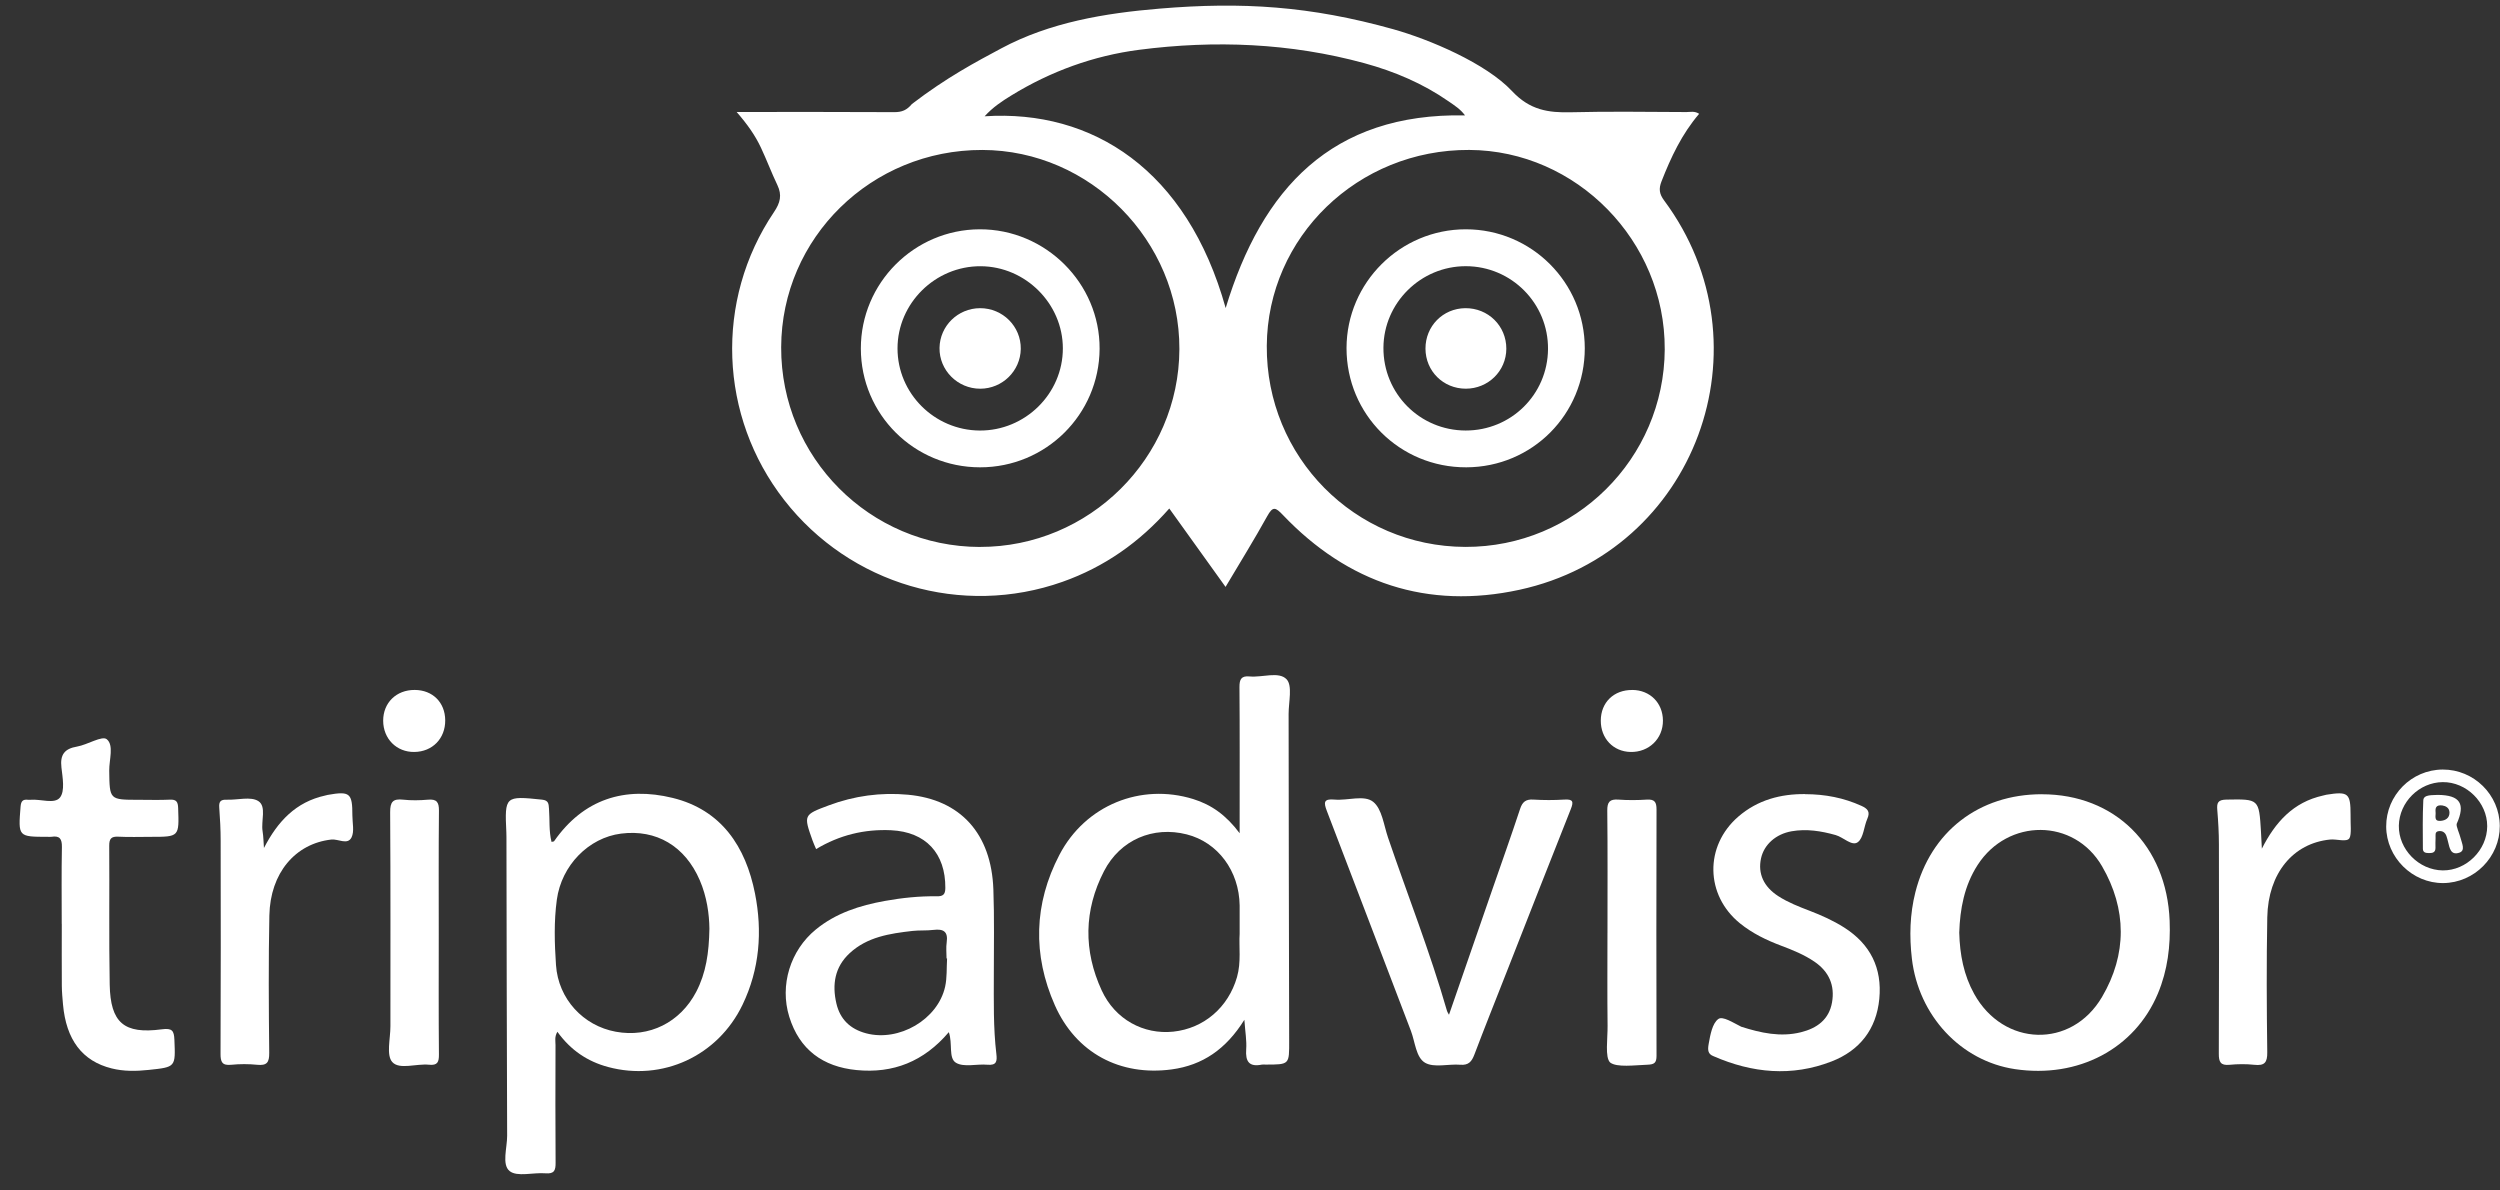 <svg xmlns="http://www.w3.org/2000/svg" width="126" height="60" viewBox="0 0 126 60" fill="none"><rect x="0" y="0" width="126" height="60" fill="#333333" stroke="none"/><path d="M37.126 5.644C39.866 5.644 42.469 5.637 45.072 5.652C45.456 5.654 45.703 5.552 45.961 5.242C47.721 3.895 49.192 3.119 50.462 2.439C52.912 1.126 55.681 0.664 58.45 0.434C62.604 0.087 66.03 0.301 70.218 1.472C72.055 1.987 74.891 3.189 76.207 4.592C77.102 5.548 78.029 5.688 79.183 5.658C81.121 5.608 83.06 5.642 84.999 5.648C85.194 5.648 85.406 5.584 85.637 5.736C84.767 6.751 84.216 7.926 83.739 9.144C83.596 9.509 83.624 9.771 83.871 10.102C89.294 17.406 85.466 27.796 76.581 29.725C71.945 30.732 67.932 29.392 64.657 25.954C64.285 25.563 64.151 25.504 63.869 26.014C63.214 27.196 62.502 28.344 61.768 29.58C60.809 28.244 59.882 26.953 58.932 25.628C57.425 27.339 55.658 28.577 53.552 29.323C48.49 31.115 42.846 29.461 39.528 25.206C36.234 20.983 36.01 15.133 39.008 10.69C39.324 10.223 39.423 9.836 39.181 9.33C38.885 8.711 38.645 8.067 38.354 7.448C38.064 6.828 37.671 6.269 37.126 5.643V5.644ZM83.902 17.6C83.927 12.146 79.454 7.584 74.054 7.557C68.44 7.528 63.882 11.937 63.846 17.431C63.808 23.023 68.277 27.549 73.855 27.564C79.381 27.579 83.877 23.121 83.903 17.6H83.902ZM49.384 27.565C54.898 27.576 59.425 23.088 59.441 17.595C59.458 12.129 54.948 7.572 49.511 7.558C43.918 7.544 39.389 11.985 39.371 17.501C39.352 23.051 43.833 27.554 49.386 27.567L49.384 27.565ZM61.774 15.526C63.599 9.511 67.119 5.689 73.836 5.815C73.604 5.498 73.301 5.311 73.015 5.112C71.72 4.21 70.286 3.602 68.772 3.187C65.035 2.166 61.221 2.017 57.412 2.51C55.123 2.807 52.959 3.591 50.975 4.809C50.5 5.1 50.035 5.408 49.625 5.861C55.06 5.507 59.831 8.556 61.774 15.527V15.526Z" fill="white"></path><path d="M62.716 51.398C61.793 52.88 60.607 53.689 59.054 53.898C56.452 54.248 54.229 53.068 53.165 50.665C52.039 48.124 52.107 45.549 53.395 43.083C54.705 40.574 57.501 39.458 60.136 40.272C61.055 40.557 61.8 41.085 62.478 41.995C62.478 41.639 62.478 41.442 62.478 41.247C62.478 39.041 62.487 36.835 62.469 34.63C62.467 34.234 62.56 34.052 62.984 34.093C63.621 34.153 64.453 33.826 64.843 34.235C65.151 34.557 64.946 35.38 64.946 35.98C64.956 41.472 64.957 46.966 64.974 52.458C64.977 53.655 65 53.655 63.783 53.655C63.72 53.655 63.655 53.645 63.596 53.657C62.954 53.786 62.765 53.5 62.808 52.888C62.84 52.457 62.76 52.019 62.716 51.396V51.398ZM62.478 47.062C62.478 46.509 62.483 46.072 62.478 45.635C62.455 43.894 61.378 42.45 59.812 42.053C58.124 41.625 56.462 42.316 55.641 43.908C54.626 45.874 54.601 47.916 55.528 49.922C56.202 51.38 57.634 52.151 59.133 51.995C60.678 51.832 61.907 50.771 62.345 49.245C62.563 48.486 62.435 47.713 62.478 47.063V47.062Z" fill="white"></path><path d="M28.093 52C27.939 52.261 27.998 52.471 27.998 52.67C27.993 54.646 27.987 56.624 28.002 58.6C28.005 58.98 27.942 59.172 27.495 59.135C26.878 59.083 26.066 59.33 25.684 59.021C25.281 58.694 25.563 57.852 25.56 57.239C25.54 52.224 25.535 47.21 25.525 42.196C25.525 42.114 25.525 42.03 25.52 41.947C25.433 40.12 25.456 40.108 27.316 40.302C27.659 40.337 27.65 40.525 27.669 40.759C27.713 41.315 27.658 41.878 27.797 42.431C27.853 42.416 27.911 42.419 27.928 42.394C29.41 40.272 31.492 39.624 33.903 40.215C36.361 40.818 37.583 42.67 38.052 45.032C38.432 46.947 38.285 48.848 37.425 50.637C36.182 53.226 33.382 54.512 30.648 53.777C29.609 53.498 28.762 52.932 28.093 52.003V52ZM35.754 46.807C35.746 46.076 35.628 45.197 35.268 44.363C34.525 42.643 33.081 41.788 31.301 42.014C29.668 42.221 28.301 43.614 28.065 45.342C27.915 46.438 27.948 47.545 28.022 48.639C28.139 50.349 29.396 51.699 31.036 51.999C32.724 52.31 34.283 51.531 35.09 49.986C35.583 49.04 35.734 48.022 35.754 46.806V46.807Z" fill="white"></path><path d="M102.909 40.031C106.588 40.029 109.203 42.615 109.35 46.408C109.399 47.668 109.25 48.899 108.758 50.074C107.592 52.858 104.747 54.361 101.553 53.884C98.82 53.476 96.695 51.186 96.359 48.318C96.227 47.188 96.257 46.073 96.534 44.972C97.304 41.91 99.737 40.032 102.909 40.029V40.031ZM98.746 47.006C98.775 48.114 98.973 49.145 99.5 50.095C100.975 52.756 104.398 52.871 105.941 50.249C107.209 48.093 107.193 45.817 105.944 43.661C104.537 41.23 101.198 41.23 99.673 43.594C98.998 44.641 98.783 45.817 98.746 47.006V47.006Z" fill="white"></path><path d="M47.822 52.019C46.562 53.504 45.014 54.113 43.168 53.931C41.471 53.764 40.29 52.901 39.778 51.243C39.287 49.654 39.832 47.9 41.117 46.847C42.13 46.017 43.335 45.635 44.597 45.407C45.459 45.252 46.33 45.16 47.207 45.173C47.52 45.178 47.642 45.095 47.645 44.756C47.656 43.01 46.663 41.928 44.913 41.844C43.571 41.781 42.309 42.086 41.132 42.795C41.064 42.633 41.003 42.504 40.955 42.369C40.495 41.073 40.493 41.068 41.769 40.591C43.058 40.109 44.395 39.927 45.762 40.054C48.408 40.299 49.963 42.011 50.066 44.821C50.118 46.255 50.089 47.693 50.089 49.129C50.089 50.461 50.059 51.794 50.217 53.12C50.262 53.498 50.222 53.703 49.763 53.662C49.227 53.614 48.574 53.805 48.177 53.561C47.794 53.326 48.023 52.595 47.82 52.018L47.822 52.019ZM47.733 48.306C47.724 48.306 47.715 48.306 47.706 48.305C47.706 48.034 47.674 47.76 47.713 47.495C47.793 46.945 47.545 46.806 47.048 46.867C46.698 46.911 46.339 46.879 45.988 46.919C44.845 47.05 43.704 47.219 42.815 48.048C42.071 48.741 41.933 49.62 42.153 50.57C42.338 51.374 42.853 51.865 43.648 52.078C45.304 52.521 47.264 51.389 47.634 49.731C47.736 49.272 47.703 48.782 47.733 48.306V48.306Z" fill="white"></path><path d="M73.029 51.144C73.763 49.025 74.486 46.933 75.21 44.841C75.68 43.485 76.162 42.133 76.612 40.771C76.729 40.414 76.901 40.275 77.279 40.299C77.799 40.331 78.322 40.331 78.842 40.299C79.283 40.271 79.319 40.402 79.167 40.783C78.075 43.527 77.001 46.277 75.921 49.025C75.382 50.398 74.832 51.77 74.309 53.15C74.175 53.502 74.019 53.697 73.6 53.663C73 53.614 72.28 53.827 71.824 53.563C71.362 53.295 71.323 52.514 71.109 51.954C69.694 48.266 68.298 44.57 66.878 40.884C66.706 40.439 66.707 40.248 67.263 40.299C67.924 40.359 68.755 40.048 69.209 40.413C69.655 40.771 69.743 41.589 69.957 42.216C70.949 45.128 72.079 47.994 72.93 50.954C72.946 51.012 72.986 51.062 73.03 51.144H73.029Z" fill="white"></path><path d="M3.111 46.563C3.111 45.273 3.095 43.981 3.12 42.691C3.127 42.281 3.011 42.108 2.595 42.174C2.534 42.184 2.47 42.176 2.407 42.176C0.907 42.174 0.916 42.176 1.037 40.652C1.06 40.374 1.152 40.278 1.413 40.309C1.454 40.313 1.497 40.312 1.538 40.309C2.05 40.262 2.752 40.544 3.026 40.191C3.281 39.863 3.154 39.189 3.096 38.678C3.023 38.036 3.248 37.735 3.884 37.627C4.41 37.537 5.142 37.064 5.38 37.257C5.751 37.556 5.499 38.292 5.505 38.841C5.524 40.31 5.512 40.31 6.994 40.31C7.515 40.31 8.037 40.328 8.557 40.303C8.894 40.286 8.968 40.414 8.979 40.73C9.029 42.177 9.039 42.177 7.589 42.177C7.047 42.177 6.505 42.197 5.964 42.169C5.607 42.151 5.503 42.27 5.505 42.625C5.522 44.957 5.487 47.29 5.529 49.62C5.565 51.548 6.247 52.13 8.15 51.878C8.677 51.808 8.771 51.94 8.79 52.409C8.846 53.789 8.861 53.779 7.491 53.924C6.863 53.991 6.24 54.001 5.628 53.848C4.145 53.48 3.334 52.405 3.175 50.622C3.147 50.312 3.119 50 3.116 49.688C3.108 48.647 3.114 47.605 3.114 46.565H3.11L3.111 46.563Z" fill="white"></path><path d="M90.977 40.026C91.997 40.028 92.926 40.212 93.814 40.614C94.128 40.757 94.271 40.908 94.113 41.267C93.938 41.663 93.923 42.233 93.631 42.447C93.337 42.664 92.908 42.197 92.516 42.087C91.785 41.881 91.052 41.764 90.297 41.896C89.502 42.037 88.909 42.565 88.756 43.26C88.588 44.026 88.888 44.69 89.626 45.166C90.118 45.484 90.662 45.694 91.207 45.904C91.81 46.135 92.396 46.398 92.945 46.746C94.268 47.588 94.866 48.794 94.717 50.343C94.569 51.874 93.73 52.945 92.316 53.495C90.31 54.275 88.319 54.086 86.365 53.234C86.083 53.127 86.058 52.939 86.118 52.606C86.199 52.157 86.299 51.581 86.601 51.36C86.817 51.192 87.348 51.544 87.761 51.748C88.746 52.06 89.734 52.282 90.767 52.025C91.576 51.824 92.182 51.386 92.334 50.523C92.484 49.667 92.184 48.972 91.453 48.472C90.932 48.116 90.354 47.883 89.77 47.663C89.026 47.383 88.315 47.039 87.694 46.536C85.943 45.116 85.901 42.638 87.609 41.159C88.587 40.312 89.755 40.011 90.976 40.022L90.977 40.026Z" fill="white"></path><path d="M13.303 42.739C13.993 41.404 14.903 40.42 16.396 40.093C16.436 40.084 16.476 40.069 16.517 40.063C17.637 39.865 17.762 39.969 17.76 41.101C17.76 41.475 17.867 41.907 17.716 42.208C17.517 42.602 17.048 42.274 16.7 42.313C14.886 42.517 13.62 43.995 13.576 46.138C13.53 48.446 13.544 50.754 13.569 53.061C13.575 53.548 13.452 53.715 12.961 53.665C12.528 53.621 12.084 53.622 11.651 53.665C11.191 53.71 11.113 53.522 11.115 53.106C11.131 49.531 11.128 45.955 11.121 42.378C11.121 41.817 11.091 41.256 11.05 40.697C11.027 40.395 11.125 40.292 11.429 40.305C11.969 40.328 12.634 40.128 13.02 40.375C13.442 40.645 13.15 41.369 13.234 41.889C13.279 42.168 13.281 42.455 13.303 42.738V42.739Z" fill="white"></path><path d="M113.998 42.772C114.678 41.432 115.578 40.433 117.07 40.098C117.132 40.084 117.19 40.064 117.252 40.054C118.356 39.878 118.469 39.974 118.469 41.072C118.469 41.093 118.469 41.113 118.469 41.135C118.461 41.508 118.524 42.049 118.415 42.238C118.297 42.462 117.774 42.279 117.436 42.313C115.578 42.498 114.314 44.002 114.271 46.231C114.229 48.496 114.24 50.764 114.27 53.03C114.278 53.561 114.129 53.721 113.615 53.666C113.203 53.621 112.78 53.626 112.368 53.666C111.91 53.71 111.827 53.519 111.828 53.102C111.843 49.589 111.841 46.075 111.833 42.562C111.833 41.981 111.799 41.399 111.751 40.819C111.721 40.463 111.783 40.308 112.203 40.3C113.853 40.272 113.853 40.254 113.953 41.912C113.971 42.2 113.983 42.488 113.998 42.776V42.772Z" fill="white"></path><path d="M81.017 47.03C81.017 44.972 81.03 42.914 81.007 40.856C81.002 40.417 81.132 40.268 81.569 40.3C82.045 40.335 82.527 40.331 83.004 40.3C83.401 40.275 83.489 40.434 83.489 40.802C83.478 44.939 83.478 49.075 83.489 53.211C83.489 53.572 83.376 53.649 83.027 53.662C82.393 53.684 81.488 53.811 81.151 53.55C80.882 53.296 81.03 52.342 81.022 51.705C81.003 50.145 81.016 48.586 81.016 47.027L81.017 47.03Z" fill="white"></path><path d="M22.113 47.093C22.113 49.109 22.103 51.125 22.122 53.141C22.126 53.529 22.052 53.707 21.62 53.662C20.986 53.597 20.133 53.926 19.773 53.529C19.458 53.184 19.679 52.346 19.677 51.726C19.675 48.129 19.688 44.534 19.664 40.938C19.66 40.413 19.803 40.245 20.319 40.303C20.729 40.348 21.153 40.34 21.566 40.304C22.005 40.265 22.127 40.422 22.123 40.858C22.102 42.936 22.113 45.015 22.113 47.094V47.093Z" fill="white"></path><path d="M123.111 38.785C124.684 38.778 125.98 40.057 125.989 41.627C125.998 43.188 124.707 44.495 123.141 44.507C121.582 44.518 120.27 43.218 120.264 41.657C120.257 40.085 121.538 38.793 123.11 38.785H123.111ZM125.355 41.639C125.359 40.444 124.31 39.406 123.11 39.419C121.927 39.431 120.924 40.428 120.902 41.612C120.881 42.806 121.908 43.854 123.114 43.868C124.307 43.881 125.352 42.843 125.355 41.639V41.639Z" fill="white"></path><path d="M22.439 36.303C22.446 37.219 21.798 37.886 20.885 37.899C19.989 37.913 19.314 37.237 19.312 36.323C19.311 35.417 19.977 34.767 20.904 34.773C21.806 34.778 22.433 35.402 22.439 36.301V36.303Z" fill="white"></path><path d="M82.271 34.773C83.16 34.782 83.803 35.422 83.812 36.311C83.82 37.228 83.107 37.92 82.176 37.899C81.303 37.878 80.676 37.215 80.68 36.318C80.683 35.4 81.337 34.766 82.271 34.775V34.773Z" fill="white"></path><path d="M79.873 17.55C79.874 20.88 77.228 23.541 73.902 23.553C70.55 23.565 67.862 20.887 67.865 17.543C67.87 14.245 70.573 11.554 73.879 11.557C77.19 11.559 79.871 14.24 79.873 17.551V17.55ZM73.869 21.698C76.158 21.701 78 19.883 78.02 17.598C78.041 15.297 76.183 13.42 73.88 13.416C71.608 13.412 69.737 15.262 69.725 17.524C69.712 19.833 71.558 21.694 73.869 21.698V21.698Z" fill="white"></path><path d="M49.393 23.553C46.07 23.551 43.393 20.885 43.387 17.571C43.38 14.27 46.07 11.568 49.374 11.557C52.697 11.545 55.441 14.282 55.42 17.585C55.398 20.894 52.71 23.556 49.393 23.553ZM49.371 21.699C51.67 21.715 53.568 19.843 53.568 17.559C53.568 15.31 51.689 13.43 49.429 13.418C47.136 13.405 45.233 15.286 45.235 17.564C45.236 19.827 47.093 21.683 49.373 21.699H49.371Z" fill="white"></path><path d="M122.864 40.063C123.994 40.072 124.271 40.514 123.817 41.522C123.782 41.646 123.952 41.991 124.018 42.255C124.076 42.495 124.273 42.869 123.949 42.976C123.515 43.123 123.458 42.736 123.383 42.431C123.358 42.331 123.333 42.231 123.299 42.133C123.235 41.952 123.096 41.865 122.912 41.889C122.698 41.917 122.762 42.102 122.753 42.235C122.742 42.4 122.747 42.567 122.748 42.733C122.749 42.965 122.601 42.998 122.416 42.995C122.258 42.992 122.113 42.972 122.113 42.773C122.109 41.963 122.095 41.142 122.134 40.346C122.137 40.022 122.631 40.087 122.864 40.063V40.063ZM123.092 40.594C122.754 40.554 122.735 40.743 122.754 40.941C122.772 41.119 122.651 41.402 123.008 41.372C123.255 41.351 123.455 41.231 123.454 40.956C123.453 40.706 123.255 40.621 123.092 40.594V40.594Z" fill="white"></path><path d="M73.874 19.59C72.739 19.588 71.849 18.704 71.844 17.575C71.839 16.442 72.719 15.545 73.847 15.532C75.004 15.52 75.924 16.429 75.919 17.58C75.914 18.698 75.004 19.591 73.874 19.59V19.59Z" fill="white"></path><path d="M49.404 19.591C48.264 19.592 47.334 18.66 47.352 17.533C47.369 16.425 48.279 15.535 49.397 15.532C50.541 15.53 51.463 16.455 51.447 17.588C51.43 18.695 50.519 19.59 49.404 19.591Z" fill="white"></path></svg>